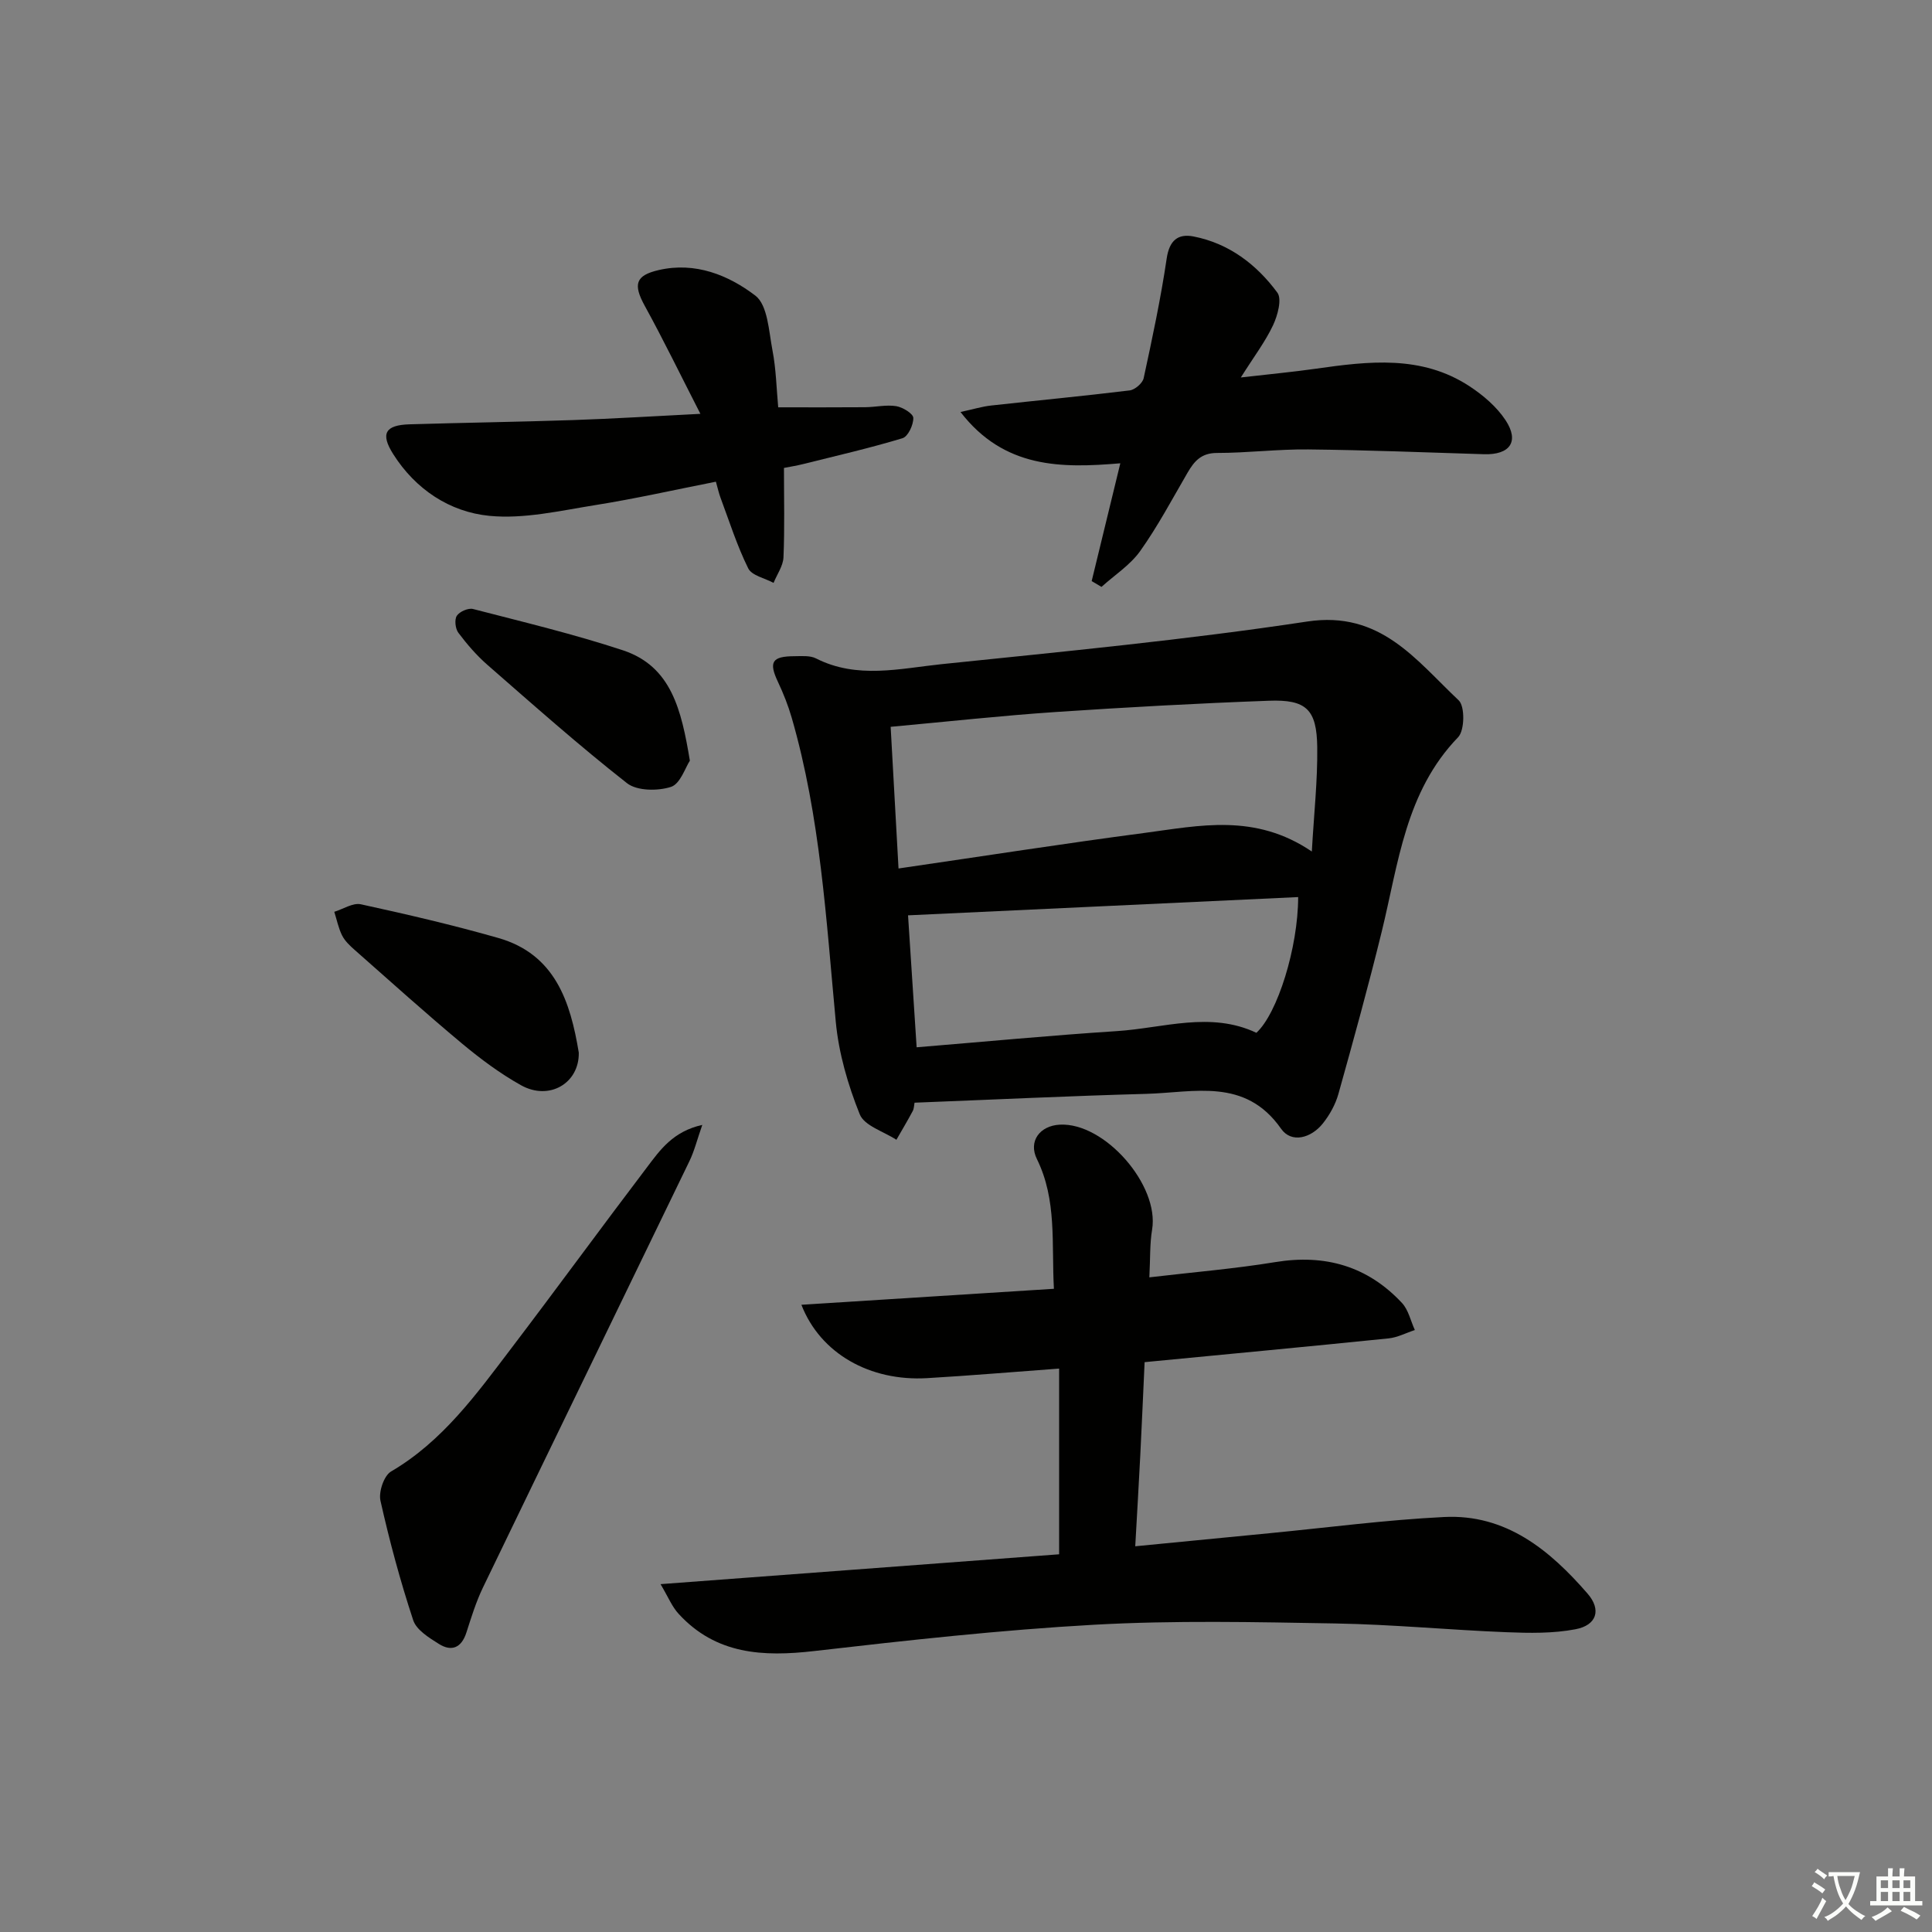 <svg enable-background="new 0 0 400 400" viewBox="0 0 400 400" xmlns="http://www.w3.org/2000/svg"><rect x="0" y="0" width="400" height="400" fill="#808080" stroke="none"/><path d="m377.9 391.2c-.2.3-.4.5-.6.8-.7-.6-1.4-1-2.2-1.5.2-.3.4-.5.5-.8.6.4 1.4.8 2.3 1.5zm-1.8 6.1c-.2-.2-.5-.4-.9-.6.4-.6.8-1.2 1.2-1.9s.7-1.3.9-1.9c.3.3.5.5.8.7-.7 1.3-1.4 2.6-2 3.7zm2.2-9c-.3.3-.5.5-.6.8-.6-.6-1.3-1.1-2-1.5.3-.3.5-.5.6-.7.6.5 1.3.9 2 1.4zm.3.2v-.9h2 4.5c-.3 1.3-.6 2.5-1 3.6s-.9 2.1-1.4 3c.4.5 1 1 1.6 1.4s1.2.8 1.9 1.1c-.3.2-.5.4-.8.8-.4-.3-1-.7-1.6-1.2s-1.2-1.1-1.6-1.6c-.5.6-1.1 1.1-1.7 1.6s-1.4.9-2.1 1.4c-.1-.3-.3-.5-.7-.8.6-.2 1.2-.5 1.9-1s1.4-1.1 2-1.8c-.5-.8-.9-1.6-1.2-2.5s-.6-2-.8-3.2c-.4.1-.7.1-1 .1zm2.5 2.7c.3 1 .7 1.7 1 2.2.3-.5.6-1.1 1-2s.6-1.9.9-3h-3.2-.4c.1.9.3 1.8.7 2.8z" fill="#fbfcfa"/><path d="m396.5 388.5v1.5 3.6h1.5v.9c-.4 0-1 0-1.7 0h-7.9c-.5 0-.9 0-1.2 0v-.9h1.3v-3.5c0-.7 0-1.2 0-1.6h2.4c0-.8 0-1.4 0-1.7h1c0 .3-.1.8-.1 1.7h1.5c0-.8 0-1.4 0-1.7h1c0 .3-.1.9-.1 1.7zm-8.2 9.2c-.2-.3-.5-.5-.8-.8.8-.3 1.4-.6 1.9-.9s1-.7 1.4-1.1c.3.3.6.5.9.8-1.6 1-2.8 1.6-3.4 2zm2.6-6.8v-1.6h-1.5v1.6zm0 2.7v-1.9h-1.5v1.9zm2.4-2.7v-1.6h-1.5v1.6zm0 2.7v-1.9h-1.5v1.9zm.2 2 .7-.8c.4.2.9.5 1.6.8s1.3.7 1.8 1c-.3.3-.5.6-.8.8-.4-.3-1.5-1-3.3-1.8zm2-4.7v-1.6h-1.4v1.6zm0 2.7v-1.9h-1.4v1.9z" fill="#fbfcfa"/><g fill="#010100"><path d="m189.35 228.3c-.11.53-.1 1.22-.39 1.75-1.07 2-2.24 3.96-3.37 5.93-2.62-1.72-6.64-2.89-7.59-5.28-2.44-6.08-4.35-12.63-4.96-19.14-1.99-21.16-3.18-42.41-9.13-62.98-.73-2.52-1.71-4.99-2.83-7.37-1.96-4.15-1.29-5.34 3.44-5.35 1.49-.01 3.19-.17 4.43.46 8.51 4.32 17.35 2.09 25.98 1.19 25.28-2.62 50.61-5.03 75.72-8.83 15.2-2.3 22.54 8.03 31.36 16.32 1.31 1.23 1.24 6.23-.12 7.63-10.92 11.3-12.35 26.1-15.81 40.22-2.76 11.27-5.85 22.47-8.98 33.65-.61 2.17-1.81 4.33-3.22 6.1-2.42 3.04-6.5 4.17-8.65 1.09-7.43-10.63-17.99-7.49-27.88-7.22-15.78.43-31.56 1.19-48 1.83zm82.25-52c.44-7.83 1.21-14.73 1.12-21.62-.1-7.81-2.27-9.89-10.01-9.6-14.76.54-29.51 1.35-44.24 2.34-11.07.75-22.1 1.96-34.07 3.06.54 9.7 1.07 19.18 1.63 29.33 17.59-2.56 34.26-5.17 50.99-7.37 11.29-1.49 22.81-4.13 34.58 3.86zm-11.48 37.53c4.36-3.98 8.64-17.63 8.65-28.1-26.87 1.26-53.7 2.51-80.77 3.78.59 9.05 1.17 17.94 1.78 27.32 14.02-1.15 27.72-2.46 41.45-3.35 9.64-.62 19.37-4.15 28.89.35z"/><path d="m136.76 327.98c28.41-2.13 55.51-4.16 82.52-6.18 0-12.93 0-25.48 0-38.45-9.58.7-18.45 1.46-27.33 1.98-11.83.69-22.1-5.08-26.03-15.19 17.56-1.11 34.8-2.21 52.28-3.31-.51-9.42.65-18.39-3.52-26.86-1.82-3.69.61-6.9 4.72-7.12 9.3-.51 20.67 12.53 19.13 21.73-.49 2.9-.36 5.9-.57 9.88 9.07-1.07 17.61-1.77 26.04-3.15 10.34-1.7 19.14.82 26.27 8.46 1.34 1.44 1.79 3.71 2.66 5.6-1.81.59-3.59 1.54-5.44 1.73-16.66 1.7-33.34 3.26-50.51 4.92-.31 6.61-.57 12.88-.89 19.15-.31 6.09-.67 12.19-1.05 18.97 9.67-.94 18.71-1.83 27.75-2.7 12.06-1.17 24.11-2.76 36.2-3.36 12.79-.64 21.86 6.83 29.69 15.85 2.92 3.36 1.92 6.55-2.49 7.39-4.66.89-9.57.8-14.36.61-11.79-.47-23.57-1.61-35.36-1.81-16.62-.29-33.28-.66-49.86.26-19.39 1.08-38.74 3.23-58.04 5.45-10.58 1.22-20.32.72-28.03-7.66-1.39-1.48-2.16-3.46-3.78-6.19z"/><path d="m226.02 120.31c1.92-7.9 3.84-15.81 5.93-24.39-12.21 1.03-24.04 1.1-33.09-10.62 2.69-.58 4.49-1.14 6.33-1.34 9.57-1.06 19.15-1.96 28.7-3.13 1.08-.13 2.66-1.49 2.89-2.52 1.78-8.22 3.54-16.47 4.77-24.79.55-3.73 2.32-5.2 5.57-4.56 7.33 1.43 13.04 5.8 17.34 11.62.99 1.34.06 4.74-.89 6.76-1.6 3.4-3.93 6.46-6.67 10.81 5.95-.69 10.75-1.13 15.52-1.81 10.94-1.56 21.89-2.88 31.81 3.62 2.84 1.86 5.64 4.25 7.48 7.04 2.92 4.43.89 7.21-4.48 7.04-12.12-.38-24.24-.86-36.37-.99-6.3-.07-12.6.73-18.91.73-3.25 0-4.71 1.72-6.1 4.12-3.17 5.45-6.14 11.06-9.78 16.18-2.07 2.91-5.31 4.98-8.02 7.43-.66-.39-1.35-.8-2.03-1.2z"/><path d="m145.01 85.68c-4.12-8.04-7.64-15.3-11.52-22.36-2.44-4.45-1.93-6.3 2.91-7.41 7.56-1.74 14.41 1.05 19.97 5.28 2.59 1.97 2.8 7.38 3.56 11.33.75 3.89.83 7.91 1.19 11.81 6.13 0 12.06.03 17.99-.02 2.16-.02 4.36-.55 6.44-.22 1.35.22 3.52 1.55 3.54 2.43.04 1.44-1.09 3.86-2.24 4.21-6.79 2.05-13.72 3.64-20.61 5.36-1.27.32-2.56.52-3.93.79 0 6.35.16 12.44-.1 18.52-.08 1.78-1.34 3.52-2.05 5.28-1.81-.98-4.51-1.51-5.25-3.01-2.31-4.67-3.9-9.7-5.73-14.61-.34-.9-.54-1.85-.96-3.33-8.44 1.66-16.65 3.52-24.94 4.84-7.28 1.16-14.78 2.93-21.96 2.23-8.21-.8-15.3-5.49-19.91-12.78-2.7-4.26-1.64-6.02 3.38-6.17 11.3-.34 22.61-.5 33.91-.88 8.29-.28 16.58-.8 26.31-1.29z"/><path d="m145.4 232.9c-1.07 3.05-1.64 5.4-2.67 7.52-14.23 29.44-28.54 58.83-42.75 88.28-1.43 2.97-2.41 6.17-3.42 9.31s-3.05 4.01-5.69 2.35c-2.04-1.28-4.65-2.89-5.32-4.91-2.68-8.12-4.91-16.4-6.78-24.74-.41-1.83.72-5.19 2.19-6.05 10.68-6.26 17.67-16 24.9-25.51 9.45-12.43 18.65-25.04 28.09-37.47 2.71-3.59 5.4-7.44 11.45-8.78z"/><path d="m119.83 217.93c.13 6.31-6.09 10.04-11.97 6.75-4.33-2.42-8.39-5.45-12.21-8.63-7.54-6.29-14.84-12.87-22.21-19.37-.99-.87-2.03-1.85-2.61-3-.76-1.52-1.1-3.26-1.62-4.9 1.84-.56 3.85-1.91 5.49-1.56 9.54 2.08 19.06 4.29 28.44 6.97 11.83 3.37 14.96 13.27 16.69 23.74z"/><path d="m142.83 157.49c-.94 1.41-1.98 4.81-3.92 5.43-2.74.88-7.04.85-9.11-.78-9.93-7.79-19.38-16.19-28.9-24.5-2.23-1.95-4.21-4.25-6-6.63-.63-.84-.84-2.72-.32-3.52.57-.87 2.38-1.66 3.37-1.4 10.39 2.69 20.85 5.19 31.03 8.55 10.02 3.33 12.1 12.33 13.85 22.85z"/></g></svg>